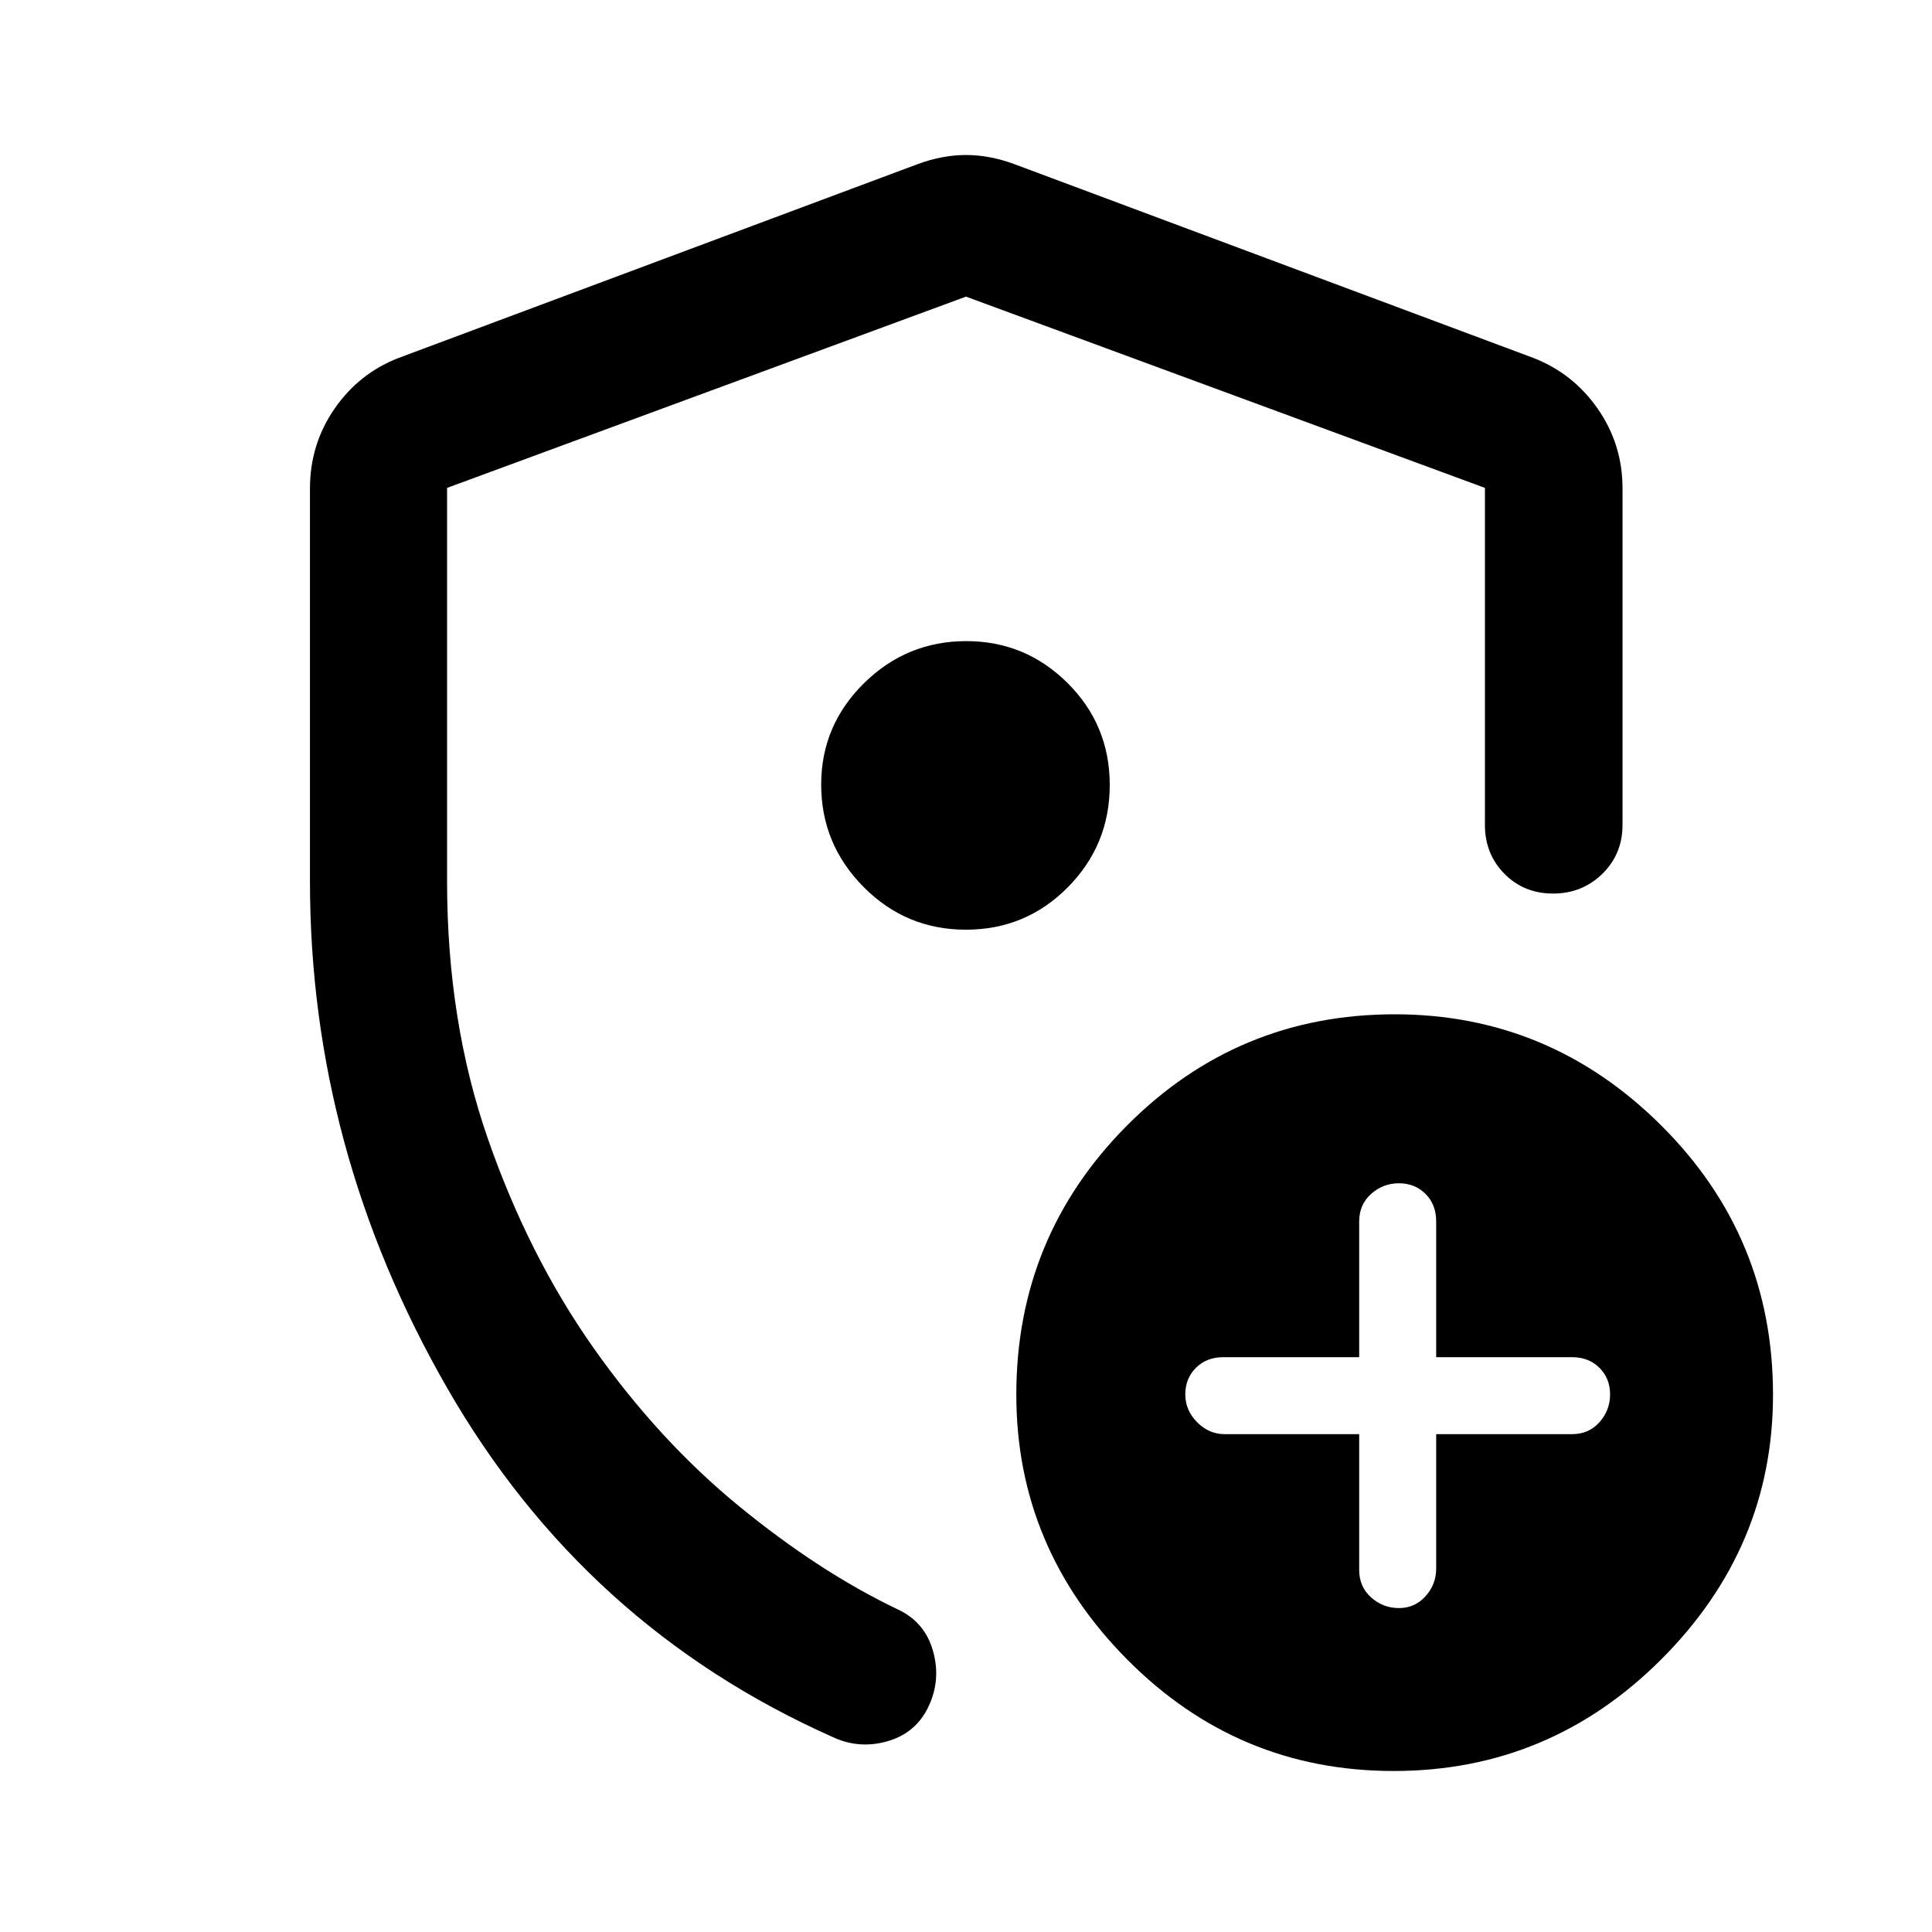 <svg xmlns="http://www.w3.org/2000/svg" width="48" height="48" viewBox="0 -960 960 960"><path d="M154.02-522v-195.33q0-21.88 12.19-39.56 12.19-17.68 32.07-25.33l257.85-96.28q12.2-4.48 23.87-4.48 11.67 0 23.87 4.48l257.85 96.28q19.88 7.65 32.19 25.33 12.31 17.68 12.31 39.56v167.26q0 14.43-10.01 24.25-10.02 9.82-24.49 9.82-14.48 0-24.18-9.82-9.69-9.82-9.69-24.25v-167.5L480-812.61l-257.85 95.04V-522q0 69.48 20.24 127.74Q262.63-336 295.01-290.1q32.38 45.9 72.28 78.57 39.91 32.66 78.71 51.18 13.43 6.2 17.55 20.49 4.12 14.29-2.07 27.61-6.2 13.32-20.37 17.43-14.18 4.12-27.37-2.07-123.48-54.96-191.6-173.52Q154.02-388.97 154.02-522ZM480-479.72Zm195.37 232.35v67.42q0 8.42 5.93 13.7 5.93 5.29 13.84 5.29t13.2-5.89q5.29-5.88 5.29-13.74v-66.78h67.42q8.42 0 13.7-5.93 5.29-5.93 5.29-13.84t-5.29-13.2q-5.28-5.29-13.7-5.29h-67.42v-67.42q0-8.42-5.29-13.7-5.29-5.29-13.2-5.29-7.91 0-13.84 5.29-5.93 5.28-5.93 13.7v67.42h-67.42q-8.42 0-13.7 5.29-5.29 5.29-5.29 13.2 0 7.91 5.89 13.84 5.88 5.93 13.74 5.93h66.78ZM692.5-80Q615-80 560-135.5T505-267q0-78.43 54.99-133.72Q614.98-456 693-456q77 0 132.5 55.28Q881-345.43 881-267q0 76-55.5 131.5T692.5-80ZM479.94-498.04q29.78 0 50.64-21.06 20.85-21.05 20.85-50.84 0-29.78-20.94-50.64-20.95-20.85-50.36-20.85-29.61 0-50.85 20.94-21.24 20.95-21.24 50.36 0 29.61 21.06 50.85 21.05 21.24 50.84 21.24Z"/></svg>